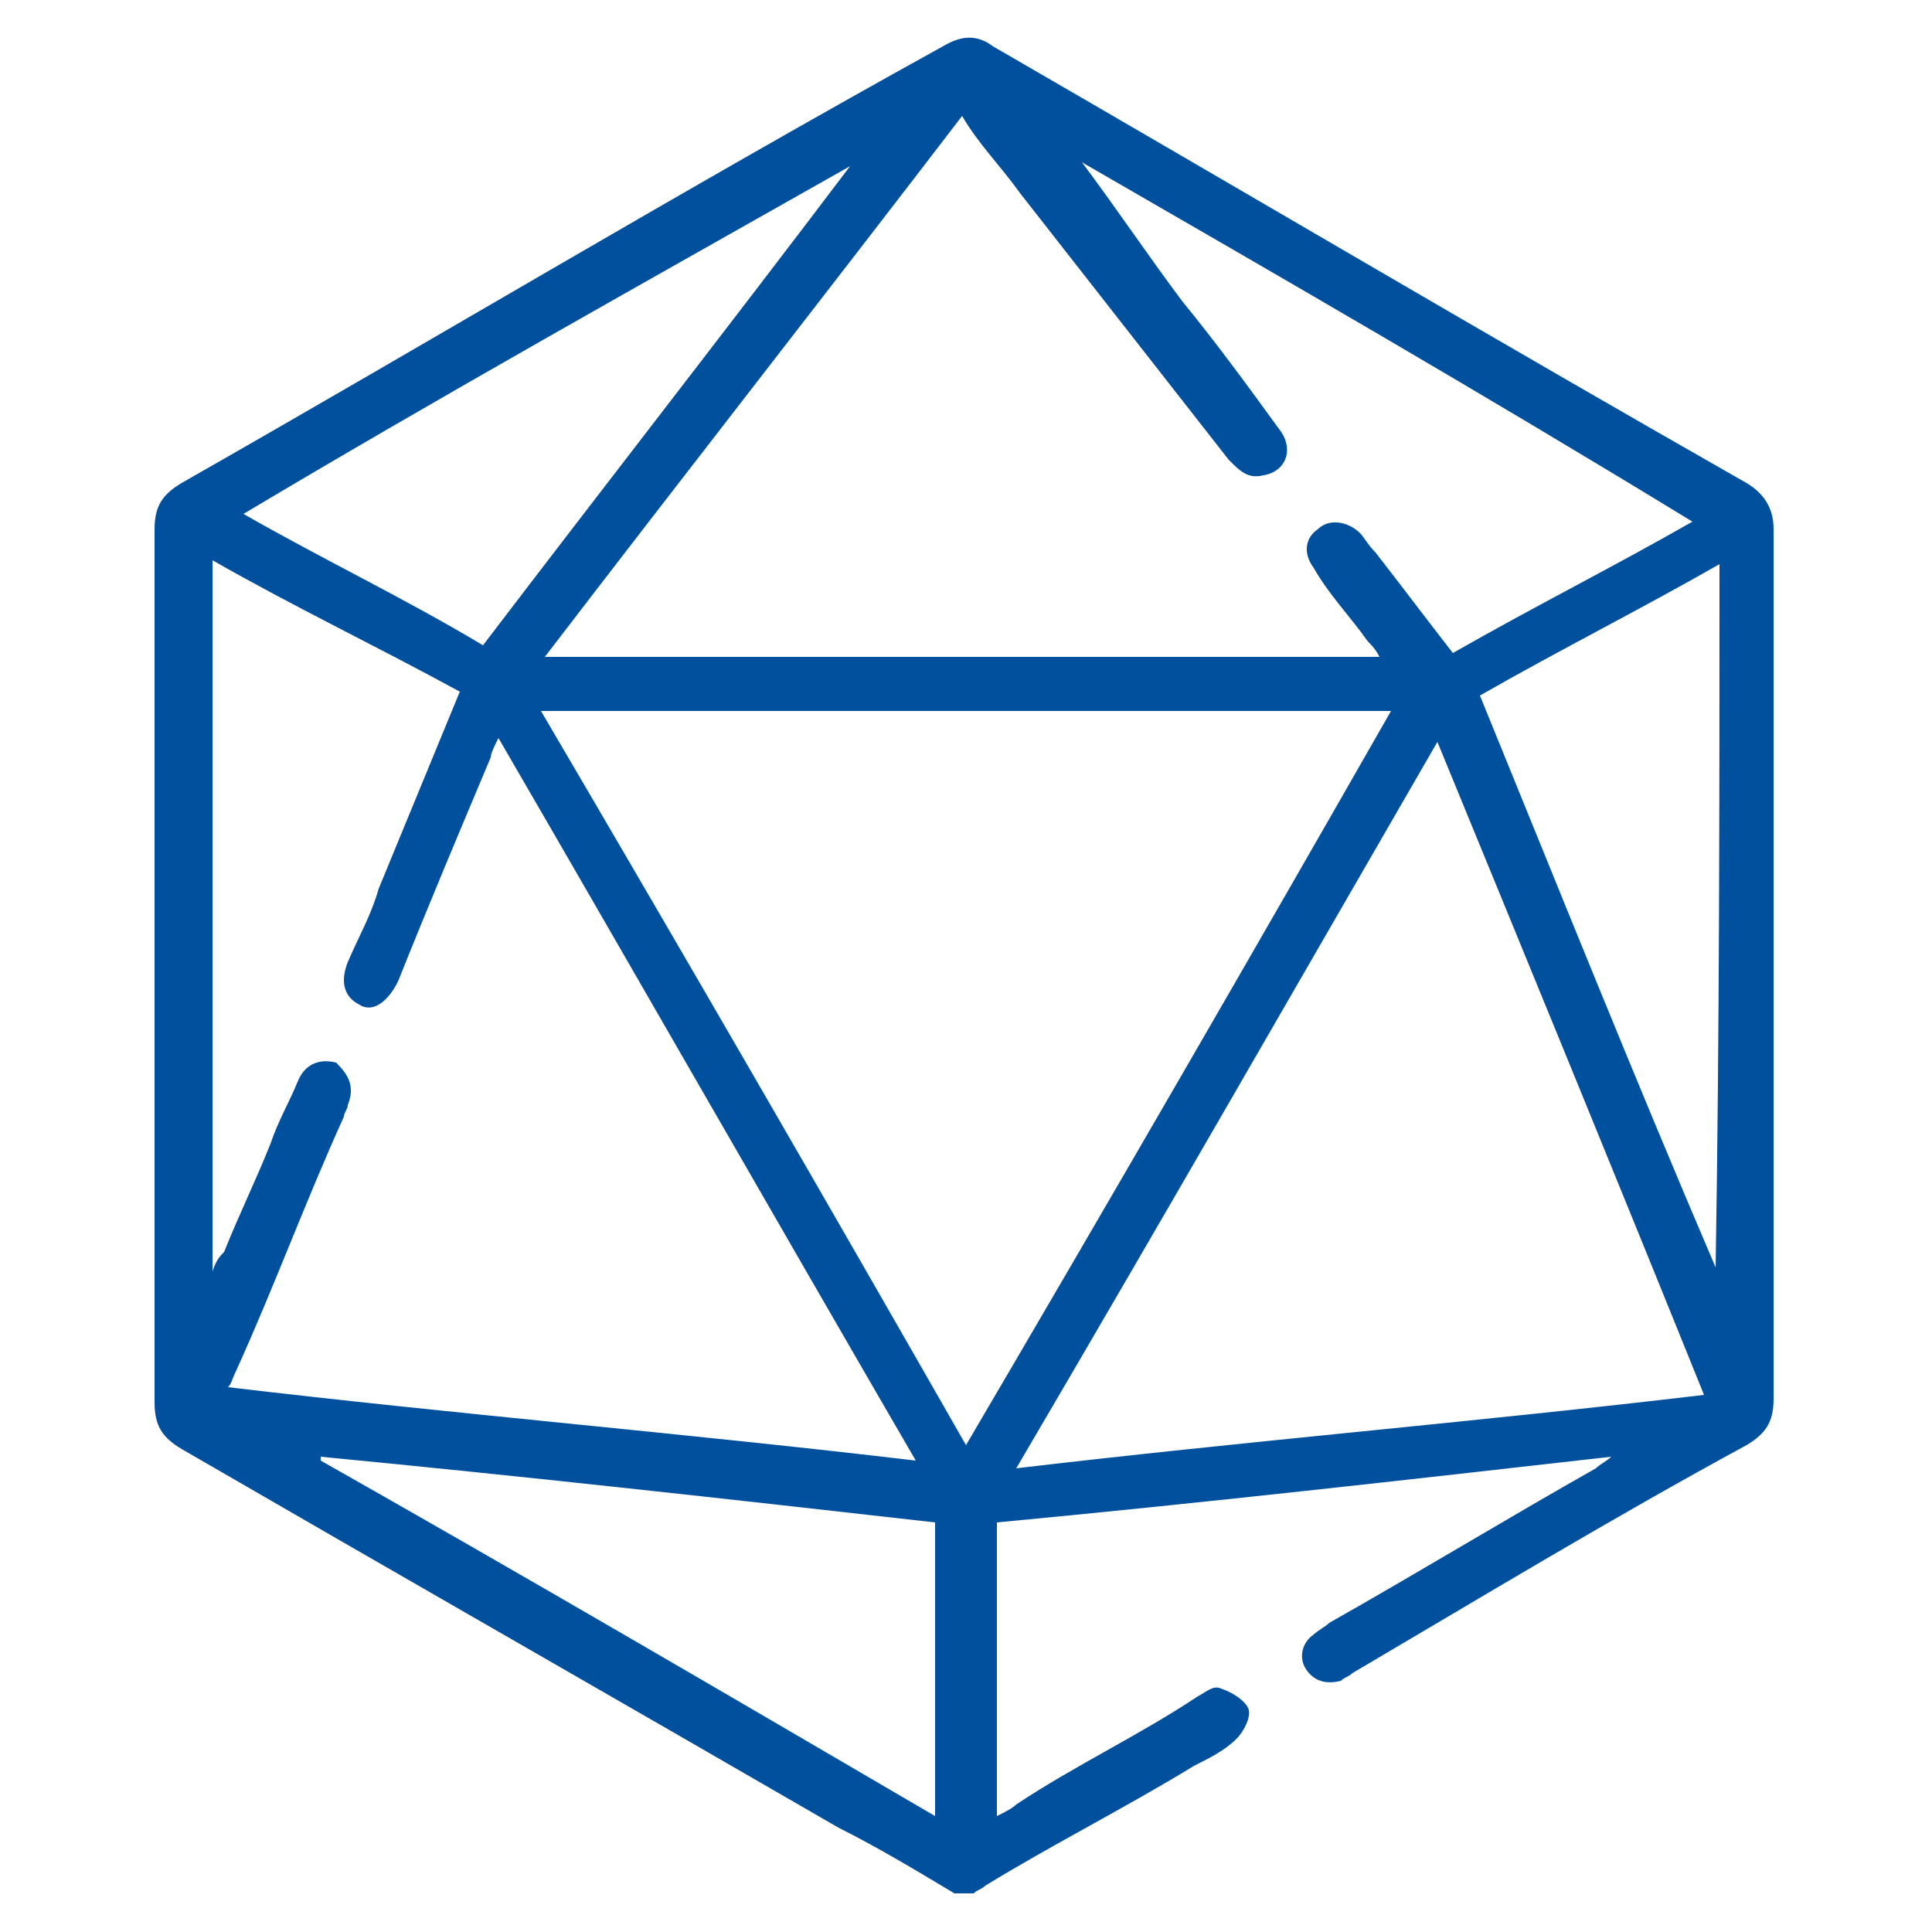 <?xml version="1.0" encoding="utf-8"?>
<!-- Generator: Adobe Illustrator 25.2.0, SVG Export Plug-In . SVG Version: 6.00 Build 0)  -->
<svg version="1.1" id="Layer_1" xmlns="http://www.w3.org/2000/svg" xmlns:xlink="http://www.w3.org/1999/xlink" x="0px" y="0px"
	 width="50px" height="50px" viewBox="0 0 50 50" style="enable-background:new 0 0 50 50;" xml:space="preserve">
<style type="text/css">
	.st0{fill:#00509E;}
</style>
<g>
	<path class="st0" d="M24.7,49c-1-0.6-2-1.2-3-1.7c-5.7-3.3-11.3-6.5-17-9.8C4.2,37.2,4,36.9,4,36.3c0-7.6,0-15.1,0-22.6
		c0-0.6,0.2-0.9,0.7-1.2c6.5-3.7,13-7.6,19.7-11.3c0.5-0.3,0.9-0.3,1.3,0c6.4,3.7,13,7.6,19.5,11.3c0.5,0.3,0.7,0.7,0.7,1.2
		c0,7.5,0,15.1,0,22.5c0,0.6-0.2,0.9-0.7,1.2c-3.5,1.9-6.8,3.9-10.2,5.9c-0.1,0.1-0.2,0.1-0.3,0.2c-0.4,0.1-0.7,0-0.9-0.3
		s-0.1-0.7,0.2-0.9c0.1-0.1,0.3-0.2,0.4-0.3c2.3-1.3,4.6-2.7,6.9-4c0.1-0.1,0.3-0.2,0.4-0.3c-5.3,0.6-10.6,1.2-15.9,1.7
		c0,2.5,0,5,0,7.6c0.2-0.1,0.4-0.2,0.5-0.3c1.5-1,3.2-1.8,4.7-2.8c0.2-0.1,0.4-0.3,0.6-0.2c0.3,0.1,0.6,0.3,0.7,0.5S32.2,44.8,32,45
		c-0.3,0.3-0.7,0.5-1.1,0.7c-1.8,1.1-3.6,2-5.4,3.1c-0.1,0.1-0.2,0.1-0.3,0.2C25.1,49,24.9,49,24.7,49z M5.5,14.5
		c0,6.1,0,12.2,0,18.4c0.1-0.3,0.2-0.4,0.3-0.5c0.4-1,0.8-1.8,1.2-2.8C7.2,29,7.5,28.5,7.7,28s0.6-0.6,1-0.5C9,27.8,9.2,28.1,9,28.6
		c0,0.1-0.1,0.2-0.1,0.3c-1,2.2-1.8,4.4-2.8,6.6C6,35.7,6,35.8,5.9,35.9c5.9,0.7,11.9,1.2,17.8,1.9c-3.6-6.2-7.2-12.5-10.8-18.7
		c-0.1,0.2-0.2,0.4-0.2,0.5c-0.8,1.9-1.6,3.8-2.4,5.8C10,26,9.6,26.2,9.3,26c-0.4-0.2-0.5-0.6-0.3-1.1c0.3-0.7,0.6-1.2,0.8-1.9
		c0.7-1.7,1.4-3.4,2.1-5.1C9.7,16.7,7.6,15.7,5.5,14.5z M28,4.2C28,4.3,28,4.3,28,4.2c0.9,1.2,1.7,2.4,2.6,3.6
		c0.9,1.1,1.7,2.2,2.5,3.3c0.4,0.5,0.2,1.1-0.4,1.2c-0.4,0.1-0.6-0.1-0.9-0.4C30,9.6,28.2,7.3,26.4,5c-0.5-0.7-1.1-1.3-1.5-2
		c-3.6,4.7-7.2,9.3-10.8,14c7.3,0,14.4,0,21.6,0c-0.1-0.2-0.2-0.3-0.3-0.4c-0.5-0.7-1-1.2-1.4-1.9c-0.3-0.4-0.2-0.8,0.1-1
		c0.3-0.3,0.8-0.2,1.1,0.1c0.1,0.1,0.2,0.3,0.4,0.5c0.7,0.9,1.3,1.7,2,2.6c2.1-1.2,4.1-2.2,6.2-3.4C38.4,10.2,33.2,7.2,28,4.2z
		 M14,18.4c3.7,6.3,7.4,12.7,11,19c3.7-6.3,7.4-12.7,11-19C28.6,18.4,21.4,18.4,14,18.4z M37.2,19.2C33.5,25.6,30,31.7,26.3,38
		c5.9-0.7,11.9-1.2,17.8-1.9C41.8,30.4,39.5,24.8,37.2,19.2z M24.2,47c0-2.6,0-5.1,0-7.6c-5.3-0.6-10.7-1.2-15.9-1.7v0.1
		C13.6,40.8,18.9,43.9,24.2,47z M44.4,32.8L44.4,32.8c0.1-6,0.1-12.2,0.1-18.2c-2.1,1.2-4.1,2.2-6.2,3.4
		C40.3,22.9,42.3,27.9,44.4,32.8z M22,4.3L22,4.3c-5.3,3-10.5,5.9-15.7,9c2.1,1.2,4.2,2.2,6.2,3.4C15.7,12.5,18.9,8.4,22,4.3z"/>
</g>
</svg>
